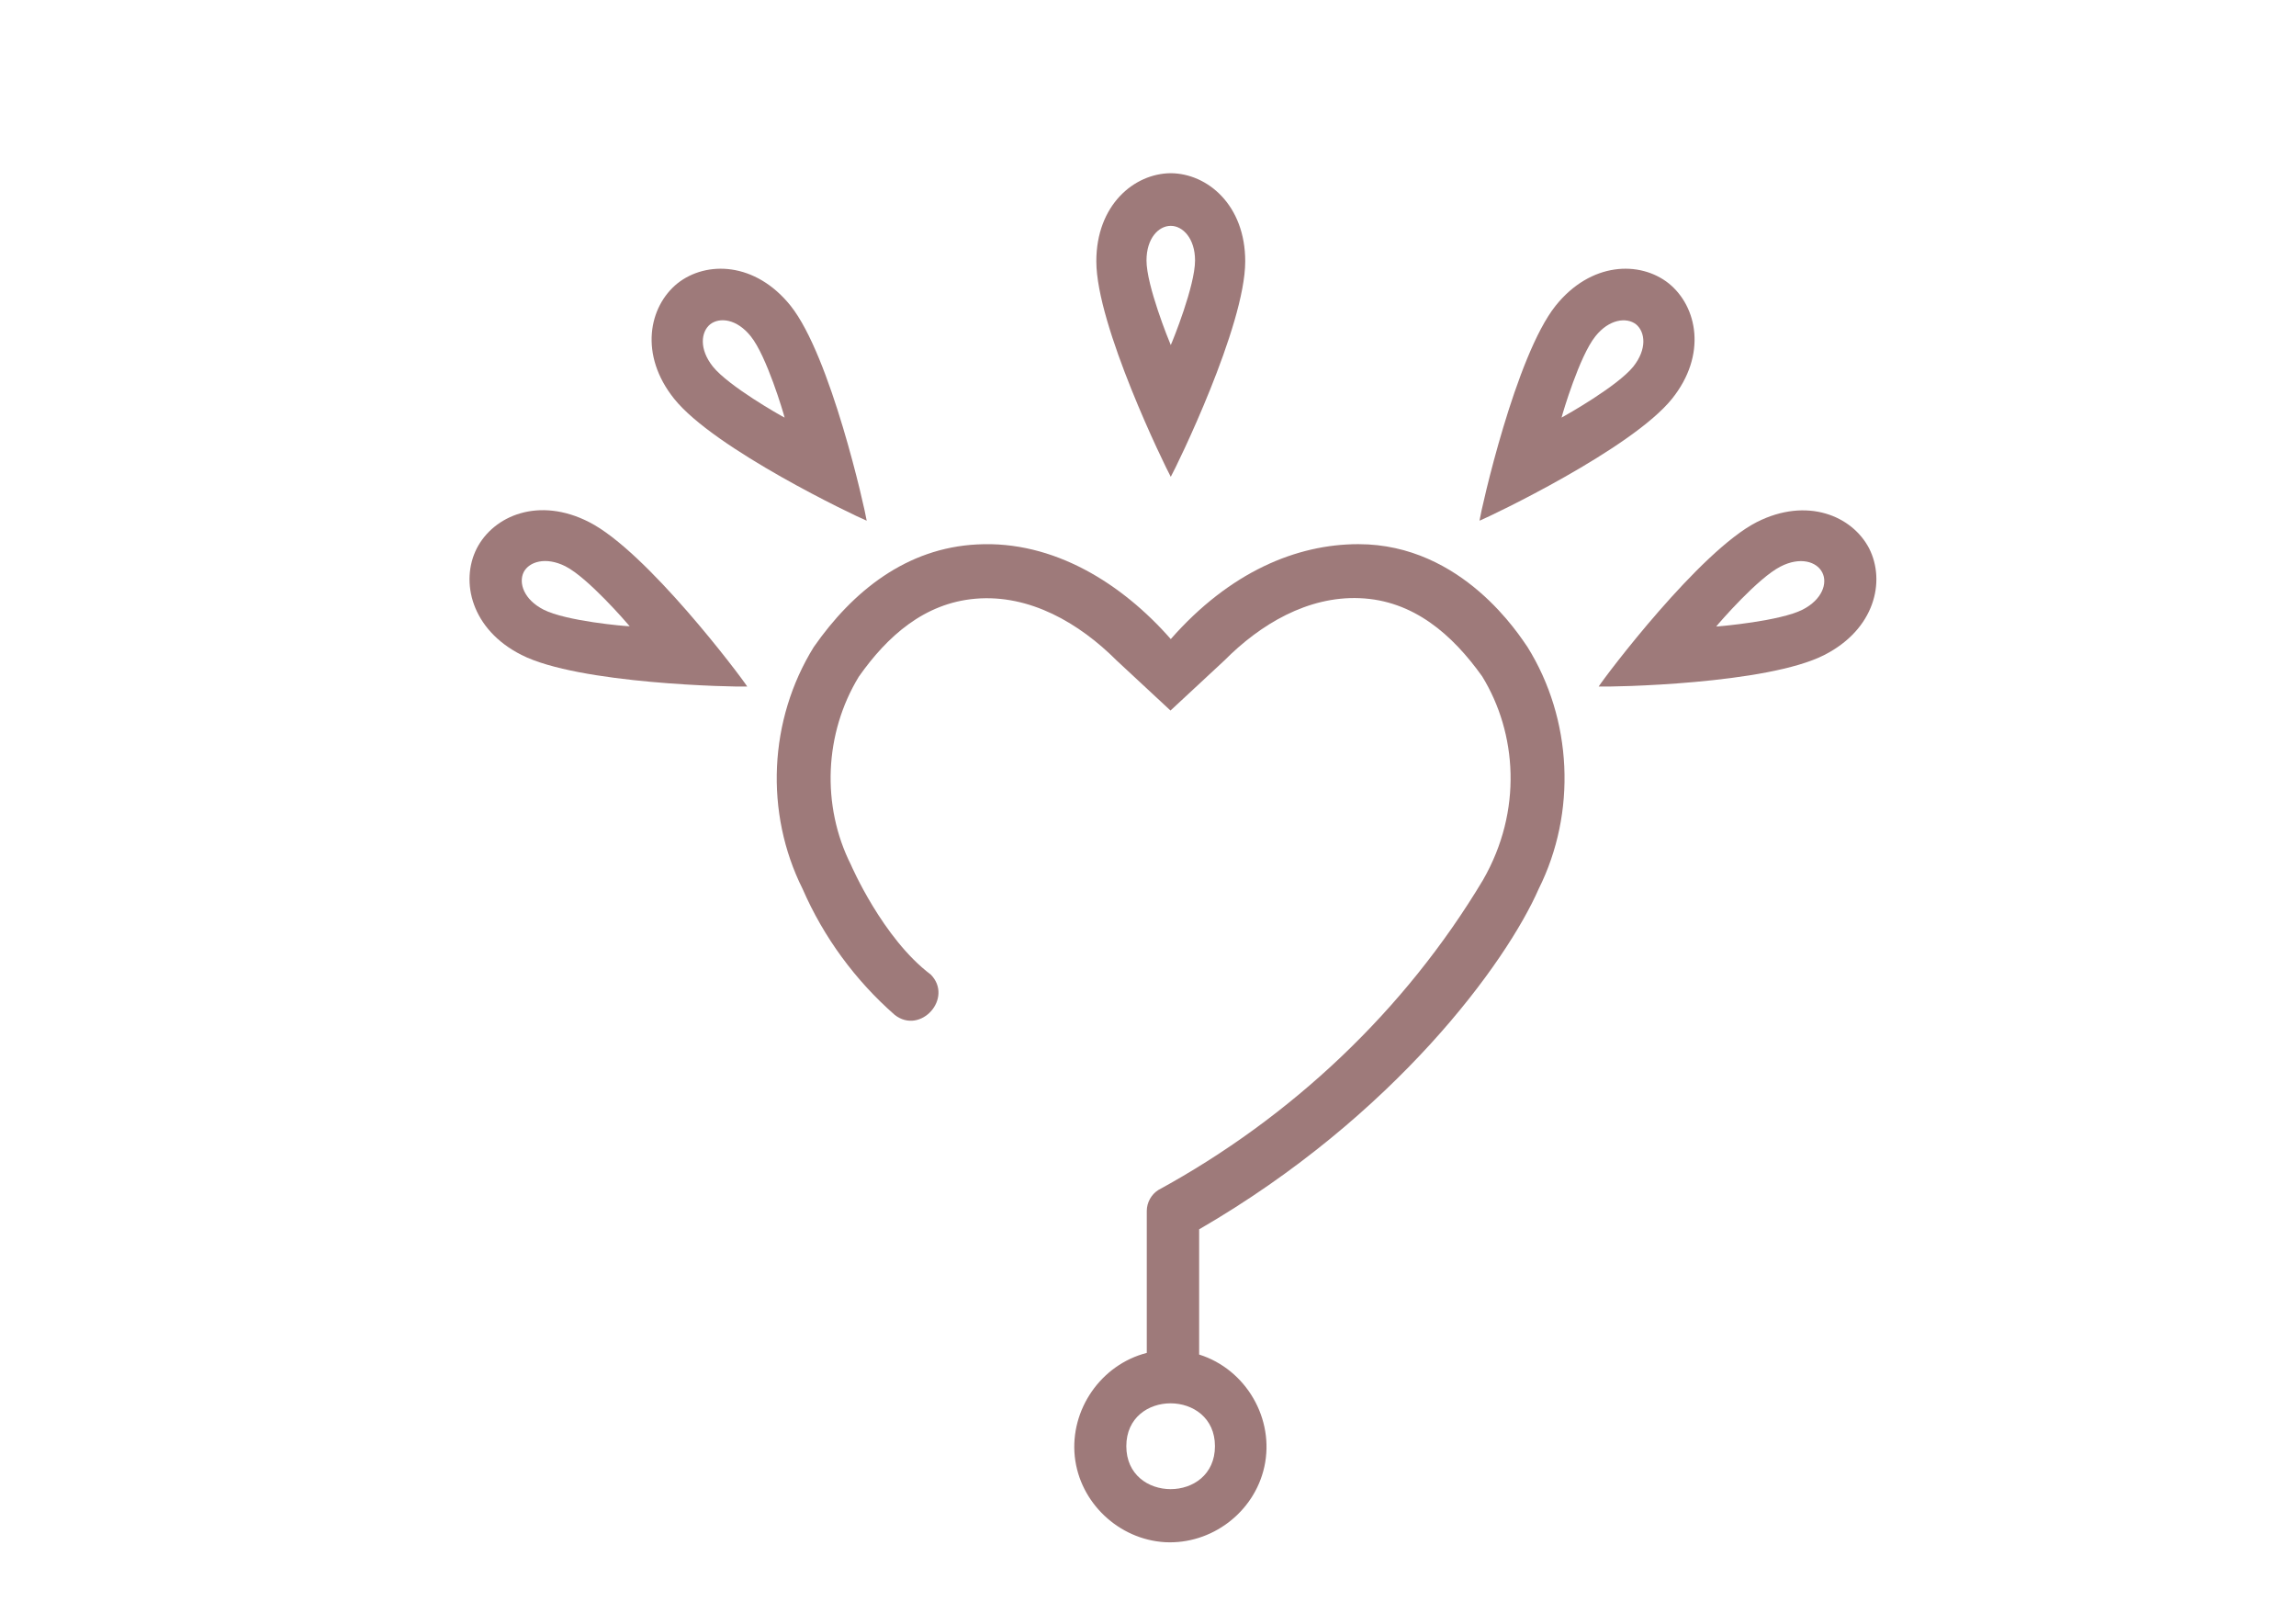 <?xml version="1.0" encoding="utf-8"?>
<!-- Generator: Adobe Illustrator 18.0.0, SVG Export Plug-In . SVG Version: 6.00 Build 0)  -->
<!DOCTYPE svg PUBLIC "-//W3C//DTD SVG 1.1//EN" "http://www.w3.org/Graphics/SVG/1.1/DTD/svg11.dtd">
<svg version="1.1" id="图层_1" xmlns="http://www.w3.org/2000/svg" xmlns:xlink="http://www.w3.org/1999/xlink" x="0px" y="0px"
	 viewBox="0 0 841.9 595.3" enable-background="new 0 0 841.9 595.3" xml:space="preserve">
<defs>
	<style>.p1{fill:#9e7a7a}</style>
</defs>
<path class="p1" d="M456.6,95.8c0-20.6-13.8-32.2-27.3-32.3c-13.5,0.1-27.3,11.7-27.3,32.3c0,23.6,25.1,75,27.3,79
	C431.5,170.9,456.6,119.5,456.6,95.8z M429.3,82.8c4.4,0,8.9,4.6,8.9,12.7c0,9.3-8.2,29.5-8.9,31c-0.7-1.6-8.9-21.8-8.9-31
	C420.4,87.4,424.8,82.8,429.3,82.8z"/>
<path class="p1" d="M613.1,146.2c12.9-16.1,9.3-33.8-1.2-42.3c-10.6-8.4-28.6-7.9-41.5,8.2c-14.7,18.5-27.2,74.3-27.9,78.8
	C546.7,189.2,598.3,164.6,613.1,146.2z M598.9,134.4c-5.8,7.2-24.8,17.9-26.3,18.7c0.4-1.7,6.6-22.6,12.4-29.8
	c5-6.3,11.4-7.1,14.9-4.4C603.3,121.7,604,128,598.9,134.4z"/>
<path class="p1" d="M685.4,201.1c-6.2-12-22.8-19-41.2-9.7c-21,10.7-55.5,56.4-58,60.3c4.6,0.2,61.8-0.8,82.8-11.6
	C687.4,230.7,691.5,213.2,685.4,201.1z M661,223.5c-8.3,4.2-30,6.1-31.7,6.2c1.1-1.4,15.3-17.8,23.6-22c7.2-3.7,13.3-1.8,15.3,2.2
	C670.2,213.8,668.2,219.8,661,223.5z"/>
<path class="p1" d="M317.8,190.9c-0.7-4.5-13.2-60.4-27.9-78.8C277,96,259,95.5,248.4,103.9c-10.5,8.5-14.1,26.2-1.2,42.3
	C261.9,164.6,313.6,189.2,317.8,190.9z M260.4,118.9c3.5-2.7,9.8-2,14.9,4.4c5.8,7.2,12,28.1,12.4,29.8
	c-1.6-0.8-20.5-11.5-26.3-18.7C256.3,128,257,121.7,260.4,118.9z"/>
<path class="p1" d="M216,191.4c-18.4-9.4-35-2.4-41.2,9.7c-6.1,12.1-2,29.7,16.4,39c21,10.7,78.2,11.8,82.8,11.6
	C271.5,247.8,237.1,202.1,216,191.4z M199.3,223.5c-7.2-3.7-9.2-9.7-7.3-13.7c2-3.9,8.1-5.8,15.3-2.2c8.3,4.2,22.5,20.7,23.6,22
	C229.2,229.6,207.5,227.7,199.3,223.5z"/>
<path class="p1" d="M429.3,234.3c-17.9-20.4-43-36.2-71-34.7c-25.9,1.3-45.6,17.1-59.9,37.6c-16.5,26.6-18.1,60.7-4.1,88.7
	c7.7,17.7,19.3,33.5,33.8,46.2c9.5,7.4,21.6-6.2,13.2-14.8C323.6,344,312,317,312,317c-10.9-21.7-9.7-48.2,2.9-68.9
	c10.4-14.8,24-27,42.8-28.6c19.9-1.7,38.1,9,51.7,22.6l19.8,18.4l19.8-18.4c13.1-13.2,30.5-23.6,49.6-22.8
	c19.7,0.8,34,13.4,44.9,28.7c12.7,20.7,14.9,49.2,0.3,74.6c-28.6,47.8-70.3,87.1-119.1,113.7c-2.5,1.6-4.2,4.5-4.2,7.7v16.7v35.3
	c-16.8,4.3-28.2,20.8-26.4,38c1.8,16.9,16.1,30.4,33.1,31.4c17,0.9,32.7-10.9,36.4-27.6c3.9-17.6-6.7-35.8-23.9-41.2v-45.9
	c72-41.7,112.7-97.9,124.5-124.8c14-28,12.4-62.2-4.1-88.7c-2.7-3.8-23.7-37.7-62-37.7C475.5,199.5,451,209.6,429.3,234.3z
	 M445.5,530.2c0,21-32.5,21-32.5,0S445.5,509.3,445.5,530.2z"/>
</svg>

